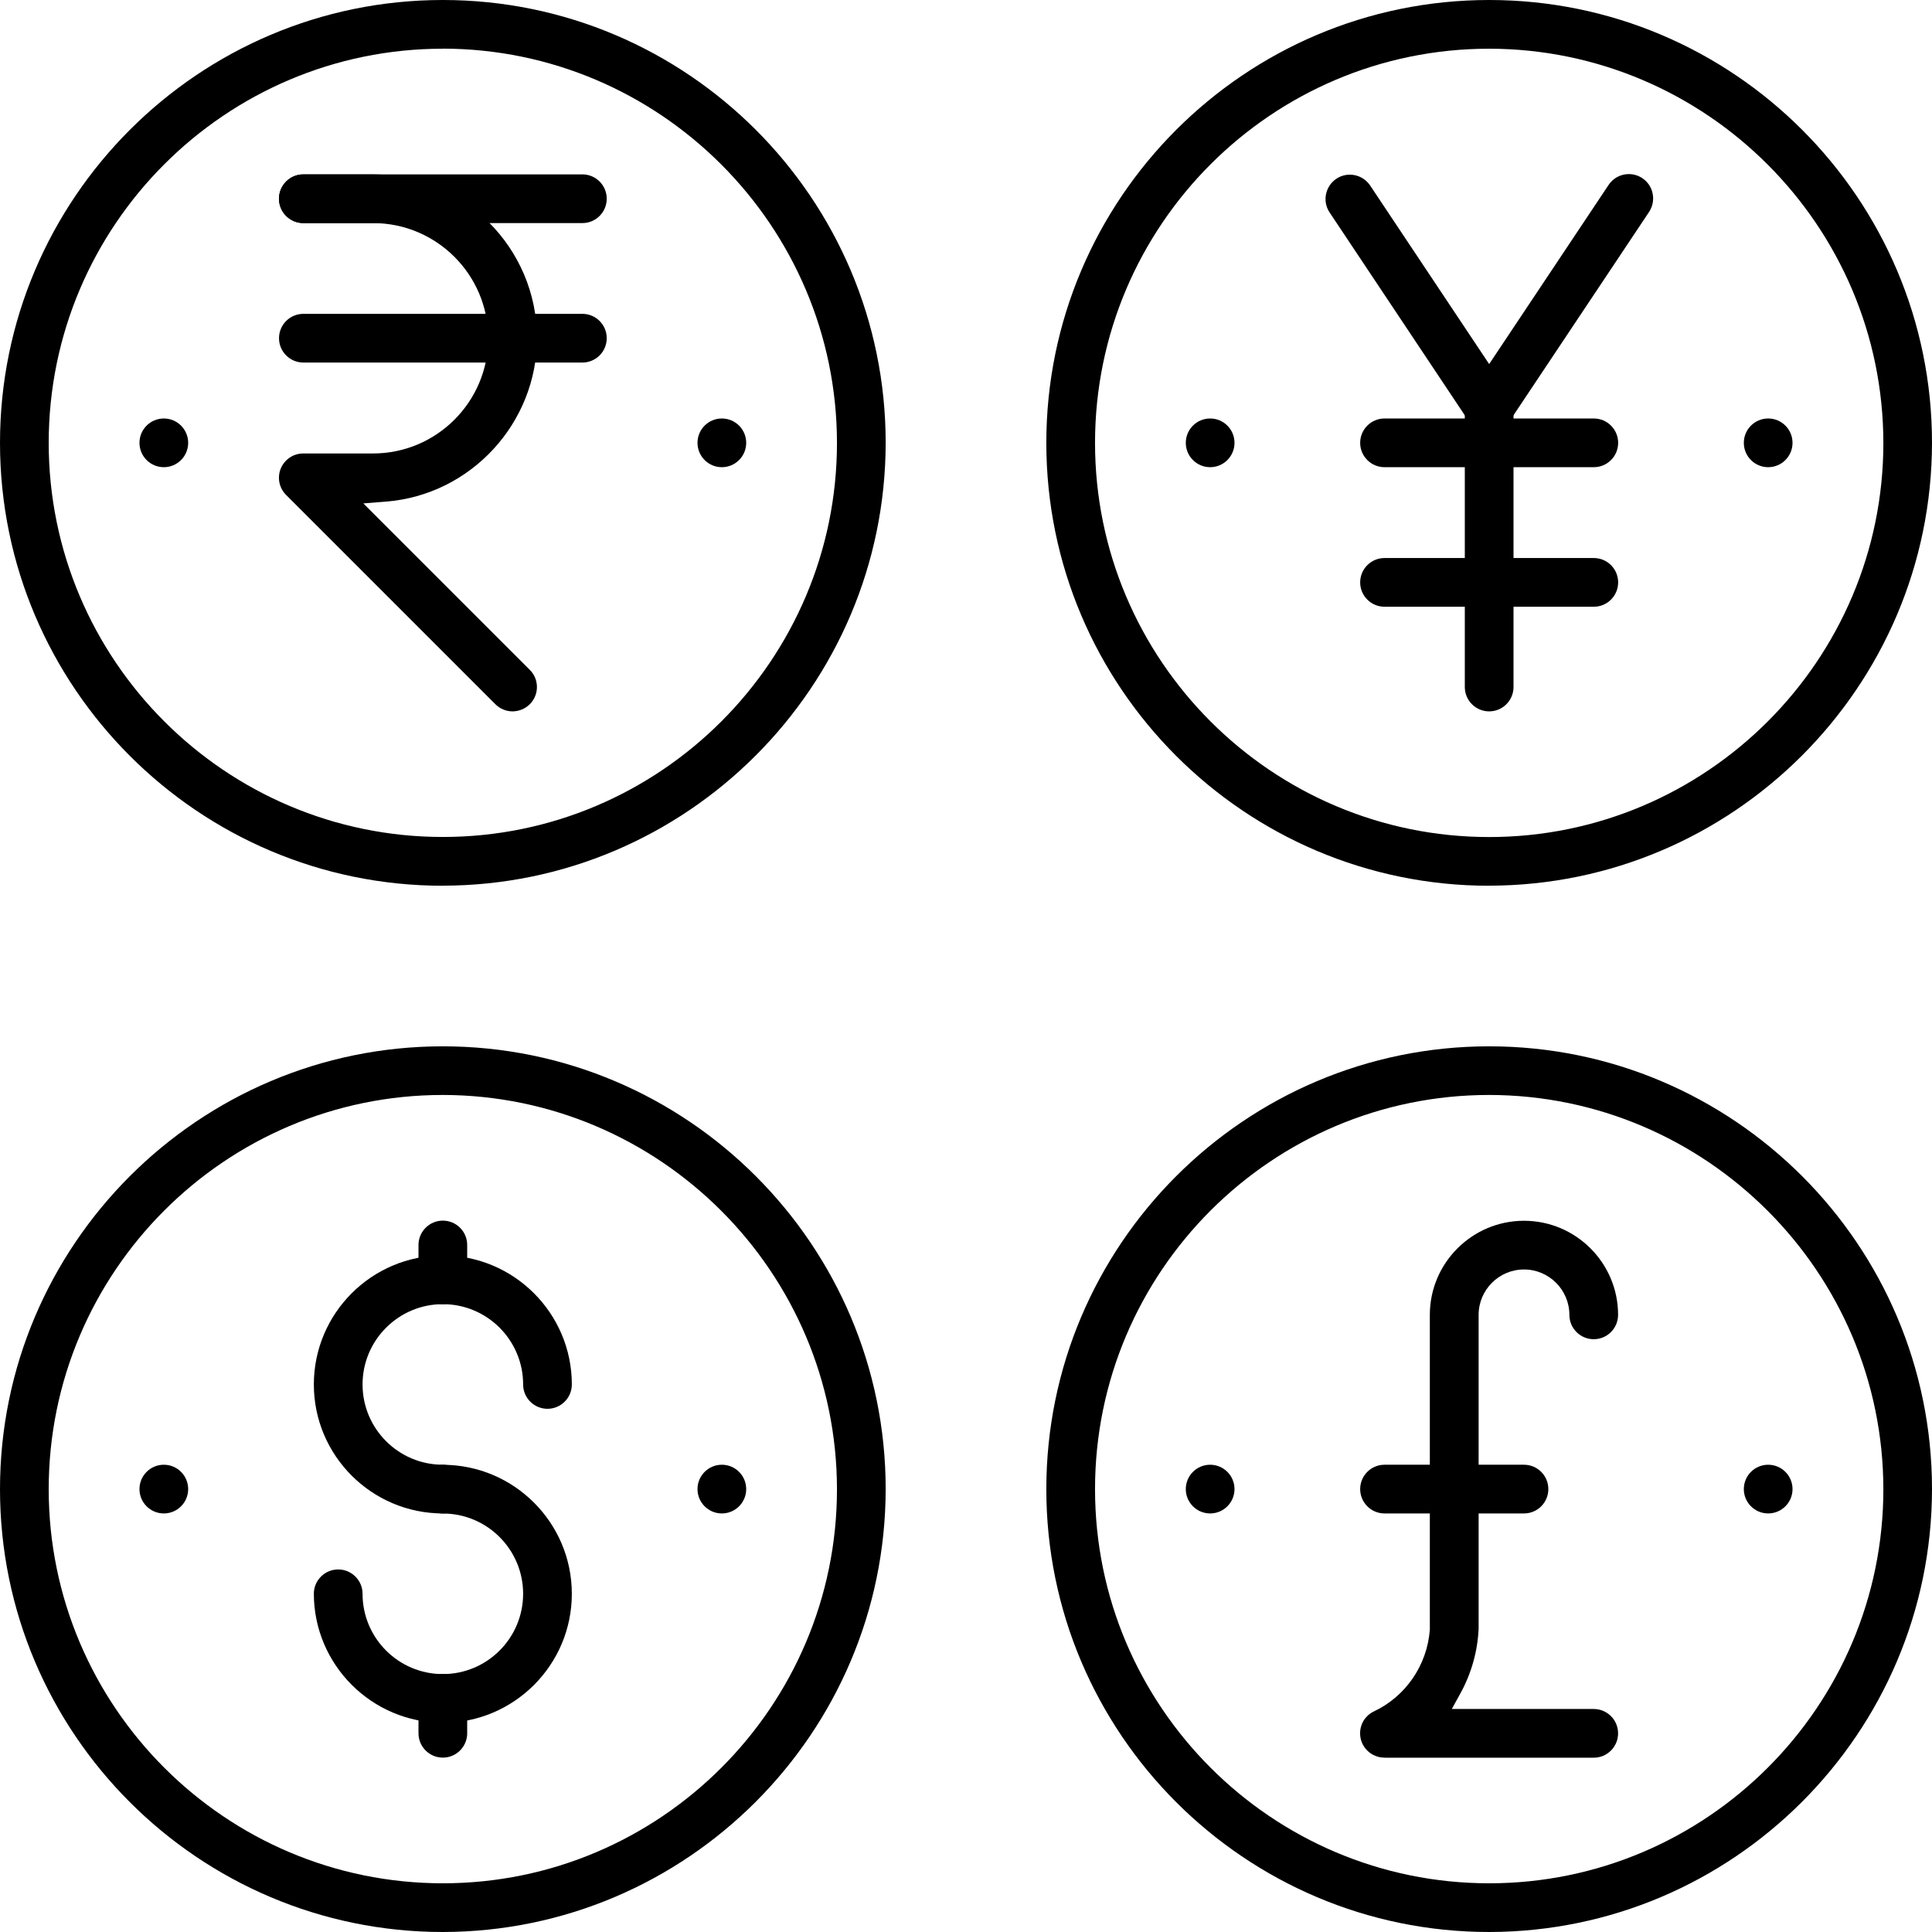 <?xml version="1.0" encoding="UTF-8"?><svg id="Layer_2" xmlns="http://www.w3.org/2000/svg" viewBox="0 0 267.35 267.35"><g id="Layer_1-2"><g id="Currency"><path d="M61.28,267.35c-33.79,0-61.28-27.49-61.28-61.28s27.49-61.28,61.28-61.28,61.28,27.49,61.28,61.28c-.04,33.75-27.53,61.24-61.28,61.28h0Zm0-115.83c-30.08,0-54.54,24.47-54.54,54.55s24.47,54.54,54.54,54.54,54.54-24.47,54.54-54.54c-.03-30.04-24.5-54.51-54.54-54.55h0Z"/><path d="M61.28,209.43c-9.84,0-17.85-8.01-17.85-17.85s8.01-17.85,17.85-17.85,17.85,8.01,17.85,17.85c0,1.86-1.51,3.37-3.37,3.37s-3.37-1.51-3.37-3.37c0-6.13-4.98-11.11-11.11-11.11s-11.11,4.98-11.11,11.11,4.98,11.11,11.11,11.11c1.86,0,3.37,1.51,3.37,3.37s-1.51,3.37-3.37,3.37Z"/><path d="M61.28,238.39c-9.83-.01-17.84-8.02-17.85-17.85,0-1.85,1.51-3.36,3.37-3.36s3.37,1.51,3.37,3.37c0,6.13,4.98,11.11,11.11,11.11s11.11-4.98,11.11-11.11-4.98-11.11-11.11-11.11c-1.86,0-3.37-1.51-3.37-3.37s1.51-3.37,3.37-3.37c9.84,0,17.85,8.01,17.85,17.85s-8.01,17.85-17.85,17.85h0Z"/><path d="M61.28,180.48c-1.86,0-3.37-1.51-3.37-3.37v-4.83c0-1.86,1.51-3.37,3.37-3.37s3.37,1.51,3.37,3.37v4.83c0,1.86-1.51,3.37-3.37,3.37Z"/><path d="M61.28,243.22c-1.86,0-3.37-1.51-3.37-3.37v-4.83c0-1.86,1.51-3.37,3.37-3.37s3.37,1.51,3.37,3.37v4.83c0,1.86-1.51,3.37-3.37,3.37Z"/><path d="M206.07,267.35c-33.79,0-61.28-27.49-61.28-61.28s27.49-61.28,61.28-61.28,61.28,27.49,61.28,61.28c-.04,33.75-27.53,61.24-61.28,61.28h0Zm0-115.83c-30.08,0-54.54,24.47-54.54,54.55s24.47,54.54,54.54,54.54,54.55-24.47,54.55-54.54c-.03-30.04-24.5-54.51-54.54-54.55h0Z"/><path d="M206.07,122.57c-33.79,0-61.28-27.49-61.28-61.28S172.27,0,206.07,0s61.28,27.49,61.28,61.28c-.04,33.75-27.53,61.24-61.28,61.28h0Zm0-115.83c-30.08,0-54.54,24.47-54.54,54.55s24.47,54.54,54.54,54.54,54.55-24.47,54.55-54.54c-.03-30.04-24.5-54.51-54.54-54.55h0Z"/><path d="M61.28,122.57C27.49,122.57,0,95.07,0,61.28S27.49,0,61.28,0s61.28,27.49,61.28,61.28c-.04,33.75-27.53,61.24-61.28,61.28h0Zm0-115.83C31.21,6.74,6.74,31.21,6.74,61.28s24.47,54.54,54.54,54.54,54.54-24.47,54.54-54.54c-.03-30.04-24.5-54.51-54.54-54.55h0Z"/><path d="M191.58,243.22c-.9,0-1.74-.35-2.38-.98-.64-.64-.99-1.48-.99-2.38,0-1.29,.71-2.44,1.86-3.01,4.44-2.07,7.44-6.44,7.79-11.36v-43.54c0-7.18,5.85-13.02,13.03-13.02s13.02,5.84,13.02,13.02c0,1.86-1.51,3.37-3.37,3.37s-3.37-1.51-3.37-3.37c0-3.46-2.82-6.28-6.28-6.28s-6.28,2.82-6.28,6.28v43.43c-.13,3.08-1,6.2-2.52,8.95l-1.19,2.16h19.64c1.86,0,3.37,1.51,3.37,3.37s-1.51,3.37-3.37,3.37h-28.96Z"/><path d="M191.59,209.43c-1.86,0-3.37-1.51-3.37-3.37s1.51-3.37,3.37-3.37h19.3c1.86,0,3.37,1.51,3.37,3.37s-1.51,3.37-3.37,3.37h-19.3Z"/><path d="M206.07,59.83c-1.13,0-2.17-.56-2.8-1.5l-19.3-28.96c-1.01-1.54-.57-3.63,.98-4.65,.55-.36,1.18-.55,1.84-.55,1.12,0,2.16,.55,2.79,1.47l16.49,24.74,16.5-24.75c.63-.97,1.68-1.54,2.83-1.54,.65,0,1.29,.19,1.84,.55,.75,.49,1.27,1.25,1.45,2.13,.18,.88,.01,1.78-.48,2.54l-19.35,29.02c-.63,.94-1.68,1.5-2.8,1.5Z"/><path d="M206.07,98.44c-1.86,0-3.37-1.51-3.37-3.37V56.46c0-1.86,1.51-3.37,3.37-3.37s3.37,1.51,3.37,3.37v38.61c0,1.86-1.51,3.37-3.37,3.37Z"/><path d="M191.59,64.65c-1.86,0-3.37-1.51-3.37-3.37s1.51-3.37,3.37-3.37h28.96c1.86,0,3.37,1.51,3.37,3.37s-1.51,3.37-3.37,3.37h-28.96Z"/><path d="M191.59,83.96c-1.86,0-3.37-1.51-3.37-3.37s1.51-3.37,3.37-3.37h28.96c1.86,0,3.37,1.51,3.37,3.37s-1.51,3.37-3.37,3.37h-28.96Z"/><path d="M22.67,209.43c-1.86,0-3.37-1.51-3.37-3.37s1.51-3.37,3.37-3.37,3.37,1.51,3.37,3.37-1.51,3.37-3.37,3.37Z"/><path d="M99.89,209.43c-1.86,0-3.37-1.51-3.37-3.37s1.51-3.37,3.37-3.37,3.37,1.51,3.37,3.37-1.51,3.37-3.37,3.37Z"/><path d="M167.46,209.43c-1.86,0-3.37-1.51-3.37-3.37s1.51-3.37,3.37-3.37,3.37,1.51,3.37,3.37-1.51,3.37-3.37,3.37Z"/><path d="M167.46,64.65c-1.86,0-3.37-1.51-3.37-3.37s1.51-3.37,3.37-3.37,3.37,1.51,3.37,3.37-1.51,3.37-3.37,3.37Z"/><path d="M99.89,64.65c-1.86,0-3.37-1.51-3.37-3.37s1.51-3.37,3.37-3.37,3.37,1.51,3.37,3.37-1.51,3.37-3.37,3.37Z"/><path d="M22.67,64.65c-1.86,0-3.37-1.51-3.37-3.37s1.51-3.37,3.37-3.37,3.37,1.51,3.37,3.37-1.51,3.37-3.37,3.37Z"/><path d="M244.68,64.65c-1.86,0-3.37-1.51-3.37-3.37s1.51-3.37,3.37-3.37,3.37,1.51,3.37,3.37-1.51,3.37-3.37,3.37Z"/><path d="M244.68,209.43c-1.86,0-3.37-1.51-3.37-3.37s1.51-3.37,3.37-3.37,3.37,1.51,3.37,3.37-1.51,3.37-3.37,3.37Z"/><path d="M41.98,30.87c-1.86,0-3.37-1.51-3.37-3.37s1.51-3.37,3.37-3.37h38.61c1.86,0,3.37,1.51,3.37,3.37s-1.51,3.37-3.37,3.37H41.98Z"/><path d="M41.98,50.17c-1.86,0-3.37-1.51-3.37-3.37s1.51-3.37,3.37-3.37h38.61c1.86,0,3.37,1.51,3.37,3.37s-1.51,3.37-3.37,3.37H41.98Z"/><path d="M70.93,98.44c-.89,0-1.75-.36-2.38-.99l-28.96-28.96c-.64-.64-.99-1.48-.99-2.38s.35-1.74,.99-2.38c.63-.63,1.48-.98,2.38-.98h9.65c8.79,0,15.94-7.15,15.94-15.94s-7.15-15.94-15.94-15.94h-9.65c-1.86,0-3.37-1.51-3.37-3.37s1.51-3.37,3.37-3.37h9.65c12.51,0,22.68,10.16,22.69,22.66,0,11.76-9.16,21.69-20.88,22.62l-3.15,.25,23.03,23.03c.64,.64,.99,1.48,.99,2.38s-.35,1.74-.99,2.38c-.63,.63-1.48,.98-2.38,.99Z"/></g></g></svg>